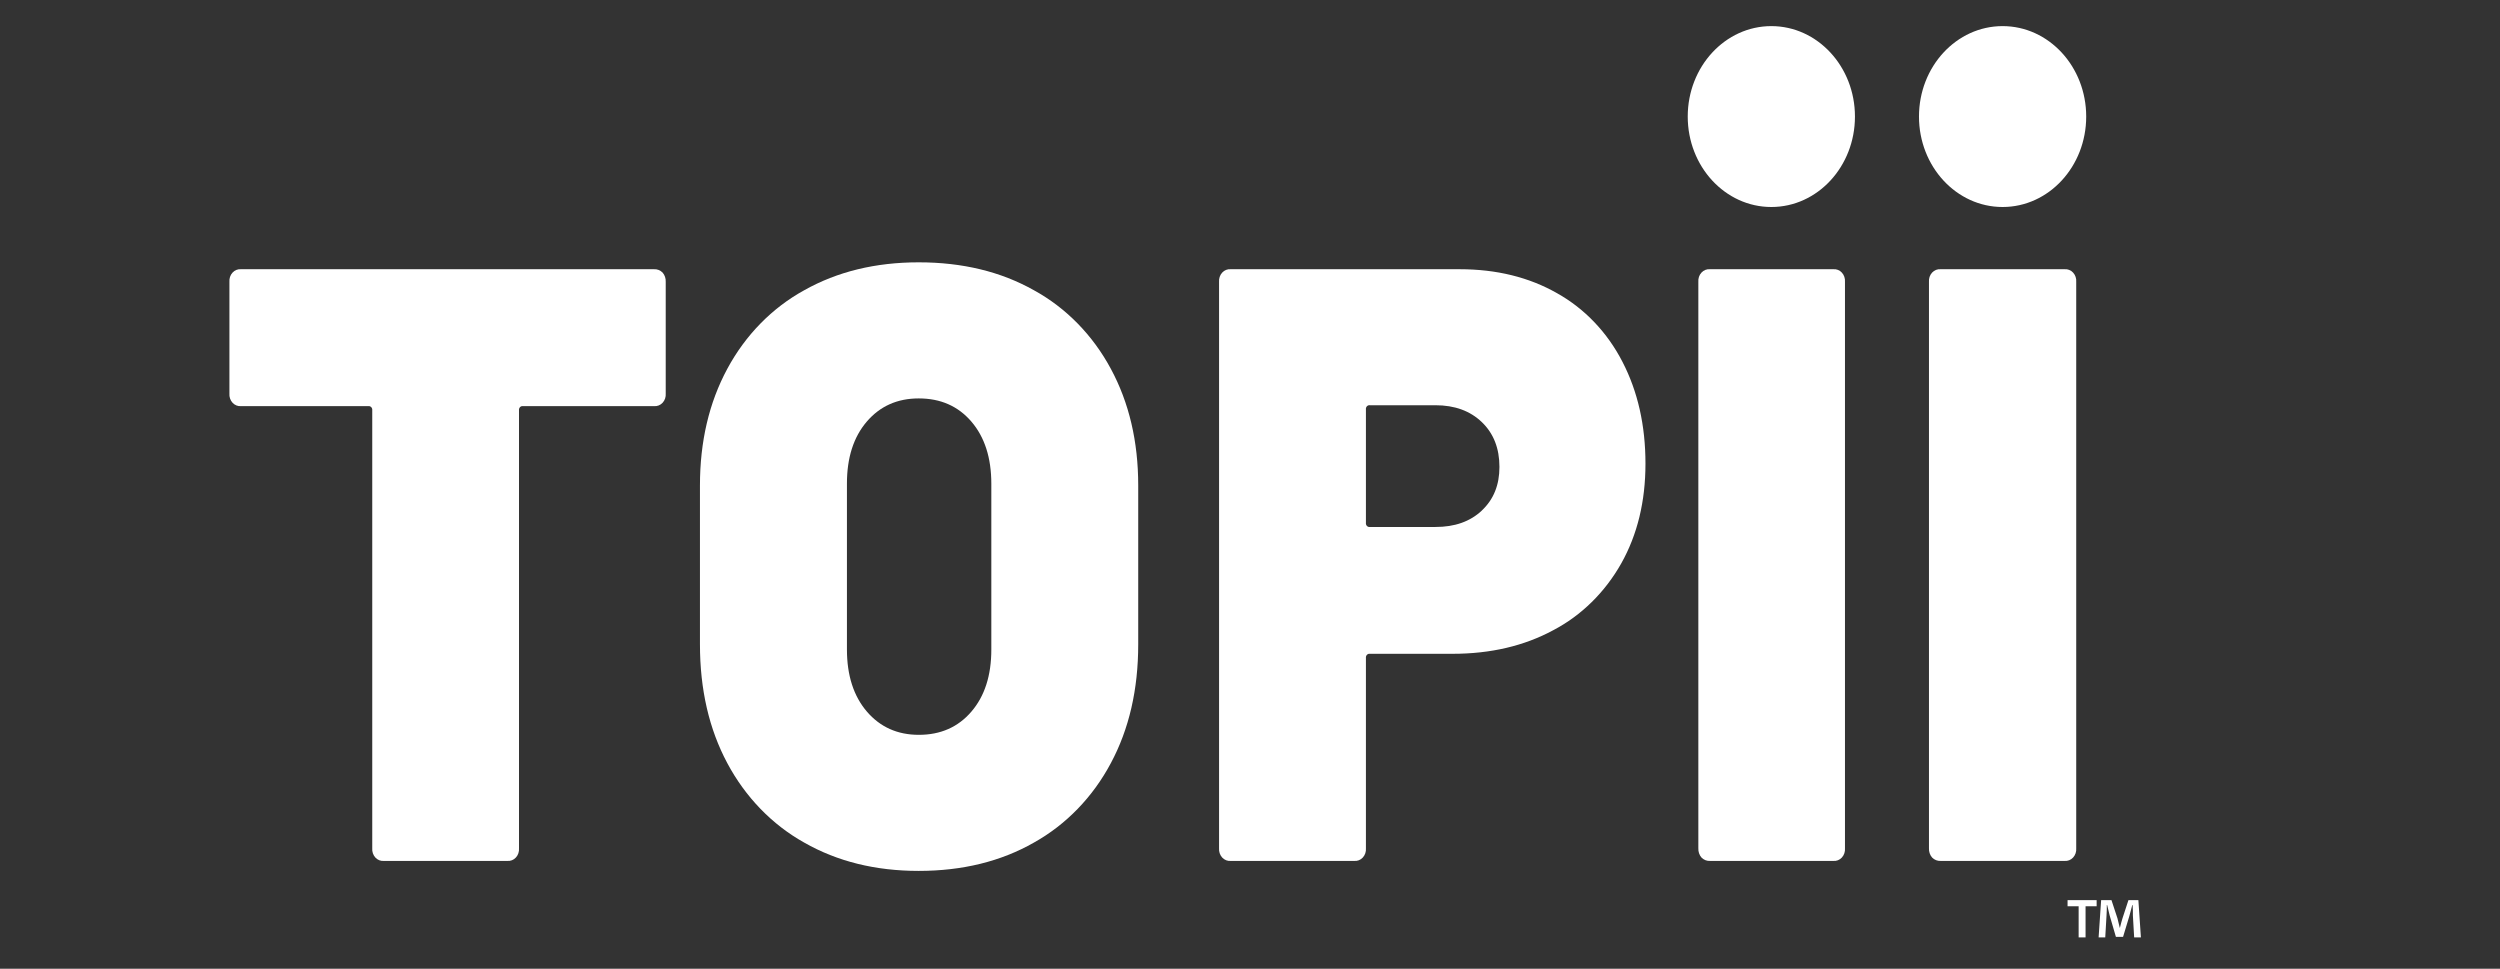 <svg xmlns="http://www.w3.org/2000/svg" width="160" height="62" viewBox="0 0 160 62" fill="none"><rect x="0" y="0" width="160" height="62" fill="#333333" stroke="none"/><path d="M134.185 57.608V58.003H133.476V59.995H133.033V58.003H132.324V57.608H134.185ZM136.586 59.995L136.505 58.592C136.505 58.407 136.505 58.179 136.489 57.923H136.464C136.406 58.134 136.341 58.416 136.276 58.635L135.876 59.96H135.418L135.021 58.599C134.982 58.416 134.916 58.134 134.859 57.923H134.835C134.835 58.143 134.835 58.371 134.817 58.592L134.736 59.995H134.311L134.473 57.608H135.134L135.518 58.775C135.567 58.959 135.607 59.135 135.666 59.38H135.674C135.73 59.161 135.779 58.959 135.836 58.783L136.22 57.608H136.856L137.018 59.995H136.586Z" fill="white"></path><path d="M42.407 17.446C42.475 17.525 42.529 17.619 42.563 17.721C42.597 17.823 42.612 17.932 42.606 18.041V25.181C42.615 25.29 42.602 25.4 42.568 25.503C42.533 25.606 42.478 25.699 42.407 25.776C42.336 25.854 42.249 25.913 42.154 25.95C42.06 25.988 41.958 26.002 41.858 25.992H33.464C33.431 25.987 33.396 25.991 33.364 26.003C33.331 26.015 33.302 26.035 33.278 26.061C33.254 26.087 33.236 26.119 33.225 26.154C33.214 26.189 33.211 26.227 33.216 26.263V54.288C33.225 54.397 33.211 54.507 33.176 54.609C33.142 54.712 33.087 54.806 33.015 54.883C32.944 54.96 32.857 55.02 32.762 55.057C32.667 55.094 32.566 55.108 32.465 55.099H24.574C24.473 55.108 24.372 55.094 24.277 55.057C24.182 55.02 24.096 54.96 24.024 54.883C23.953 54.806 23.898 54.712 23.863 54.609C23.828 54.507 23.815 54.397 23.824 54.288V26.263C23.828 26.227 23.825 26.189 23.815 26.154C23.804 26.119 23.786 26.087 23.762 26.061C23.738 26.035 23.708 26.015 23.676 26.003C23.643 25.991 23.609 25.987 23.575 25.992H15.432C15.331 26.002 15.23 25.988 15.135 25.95C15.04 25.913 14.954 25.854 14.883 25.776C14.811 25.699 14.756 25.606 14.722 25.503C14.687 25.4 14.674 25.29 14.683 25.181V18.041C14.674 17.932 14.687 17.822 14.722 17.719C14.756 17.616 14.811 17.523 14.883 17.446C14.954 17.368 15.04 17.309 15.135 17.272C15.23 17.234 15.331 17.22 15.432 17.23H41.858C41.958 17.224 42.058 17.24 42.153 17.277C42.247 17.314 42.334 17.372 42.407 17.446Z" fill="white"></path><path d="M51.471 53.926C49.413 52.778 47.703 51.012 46.547 48.841C45.38 46.659 44.797 44.126 44.797 41.239V31.07C44.797 28.255 45.38 25.767 46.547 23.604C47.705 21.448 49.416 19.702 51.471 18.575C53.588 17.384 56.03 16.789 58.797 16.789C61.597 16.789 64.054 17.384 66.17 18.575C68.226 19.701 69.936 21.448 71.094 23.604C72.262 25.768 72.846 28.256 72.846 31.07V41.239C72.846 44.127 72.262 46.66 71.094 48.841C69.939 51.013 68.229 52.778 66.17 53.926C64.053 55.133 61.596 55.737 58.797 55.738C56.03 55.738 53.588 55.134 51.471 53.926ZM62.171 45.541C63.021 44.551 63.446 43.225 63.445 41.565V30.962C63.445 29.303 63.02 27.977 62.171 26.985C61.321 25.993 60.196 25.497 58.797 25.499C57.429 25.499 56.321 25.994 55.472 26.985C54.624 27.976 54.201 29.302 54.204 30.962V41.565C54.204 43.223 54.63 44.548 55.48 45.541C56.331 46.533 57.44 47.029 58.805 47.029C60.2 47.029 61.322 46.533 62.171 45.541Z" fill="white"></path><path d="M99.662 18.771C101.421 19.756 102.873 21.28 103.836 23.154C104.817 25.047 105.309 27.22 105.31 29.674C105.31 32.09 104.794 34.218 103.761 36.057C102.72 37.904 101.21 39.389 99.411 40.332C97.546 41.34 95.397 41.843 92.965 41.843H87.669C87.635 41.838 87.6 41.842 87.568 41.853C87.536 41.865 87.506 41.885 87.482 41.911C87.458 41.937 87.439 41.969 87.428 42.004C87.417 42.039 87.414 42.076 87.419 42.113V54.288C87.428 54.397 87.414 54.506 87.38 54.609C87.345 54.712 87.29 54.805 87.219 54.883C87.148 54.96 87.061 55.02 86.966 55.057C86.871 55.094 86.77 55.108 86.669 55.099H78.771C78.671 55.108 78.569 55.094 78.474 55.057C78.379 55.019 78.293 54.96 78.221 54.883C78.15 54.805 78.095 54.712 78.06 54.609C78.025 54.507 78.012 54.397 78.02 54.288V18.044C78.011 17.935 78.024 17.825 78.059 17.722C78.093 17.618 78.148 17.524 78.22 17.447C78.291 17.369 78.378 17.309 78.473 17.272C78.569 17.234 78.67 17.22 78.771 17.23H93.414C95.779 17.23 97.862 17.743 99.662 18.771ZM94.839 32.67C95.59 31.966 95.965 31.038 95.964 29.885C95.964 28.694 95.589 27.738 94.839 27.017C94.089 26.296 93.099 25.935 91.867 25.935H87.669C87.635 25.93 87.6 25.933 87.568 25.945C87.536 25.956 87.506 25.976 87.482 26.002C87.458 26.028 87.439 26.06 87.428 26.095C87.417 26.13 87.414 26.168 87.419 26.204V33.455C87.414 33.492 87.417 33.529 87.428 33.564C87.439 33.6 87.457 33.632 87.481 33.658C87.505 33.684 87.535 33.704 87.568 33.716C87.6 33.728 87.635 33.731 87.669 33.726H91.867C93.099 33.729 94.089 33.379 94.839 32.675V32.67Z" fill="white"></path><path d="M108.894 54.882C108.825 54.803 108.772 54.709 108.738 54.607C108.704 54.505 108.689 54.396 108.694 54.288V18.041C108.685 17.932 108.699 17.822 108.733 17.719C108.768 17.616 108.822 17.523 108.894 17.446C108.965 17.368 109.051 17.309 109.146 17.272C109.241 17.234 109.342 17.22 109.443 17.23H117.33C117.43 17.22 117.532 17.234 117.626 17.272C117.721 17.309 117.807 17.368 117.879 17.446C117.95 17.523 118.005 17.616 118.039 17.719C118.074 17.822 118.087 17.932 118.078 18.041V54.288C118.087 54.397 118.074 54.506 118.039 54.609C118.005 54.712 117.95 54.805 117.879 54.883C117.807 54.96 117.721 55.019 117.626 55.057C117.532 55.094 117.43 55.108 117.33 55.099H109.443C109.342 55.105 109.242 55.089 109.148 55.052C109.054 55.014 108.967 54.957 108.894 54.882Z" fill="white"></path><path d="M123.655 54.882C123.586 54.803 123.532 54.71 123.498 54.607C123.463 54.505 123.448 54.396 123.454 54.288V18.041C123.445 17.932 123.459 17.822 123.493 17.719C123.528 17.616 123.583 17.523 123.655 17.446C123.726 17.368 123.813 17.309 123.908 17.272C124.003 17.234 124.105 17.22 124.206 17.23H132.126C132.227 17.22 132.329 17.234 132.424 17.272C132.52 17.309 132.606 17.368 132.678 17.446C132.749 17.523 132.804 17.616 132.839 17.719C132.874 17.822 132.887 17.932 132.878 18.041V54.288C132.887 54.397 132.874 54.506 132.839 54.609C132.804 54.712 132.749 54.805 132.678 54.883C132.606 54.96 132.52 55.019 132.424 55.057C132.329 55.094 132.227 55.108 132.126 55.099H124.206C124.105 55.105 124.004 55.089 123.91 55.052C123.815 55.015 123.728 54.957 123.655 54.882Z" fill="white"></path><path d="M113.366 13.248C116.321 13.248 118.717 10.656 118.717 7.46C118.717 4.263 116.321 1.671 113.366 1.671C110.411 1.671 108.015 4.263 108.015 7.46C108.015 10.656 110.411 13.248 113.366 13.248Z" fill="white"></path><path d="M128.166 13.248C131.122 13.248 133.517 10.656 133.517 7.46C133.517 4.263 131.122 1.671 128.166 1.671C125.211 1.671 122.815 4.263 122.815 7.46C122.815 10.656 125.211 13.248 128.166 13.248Z" fill="white"></path></svg>